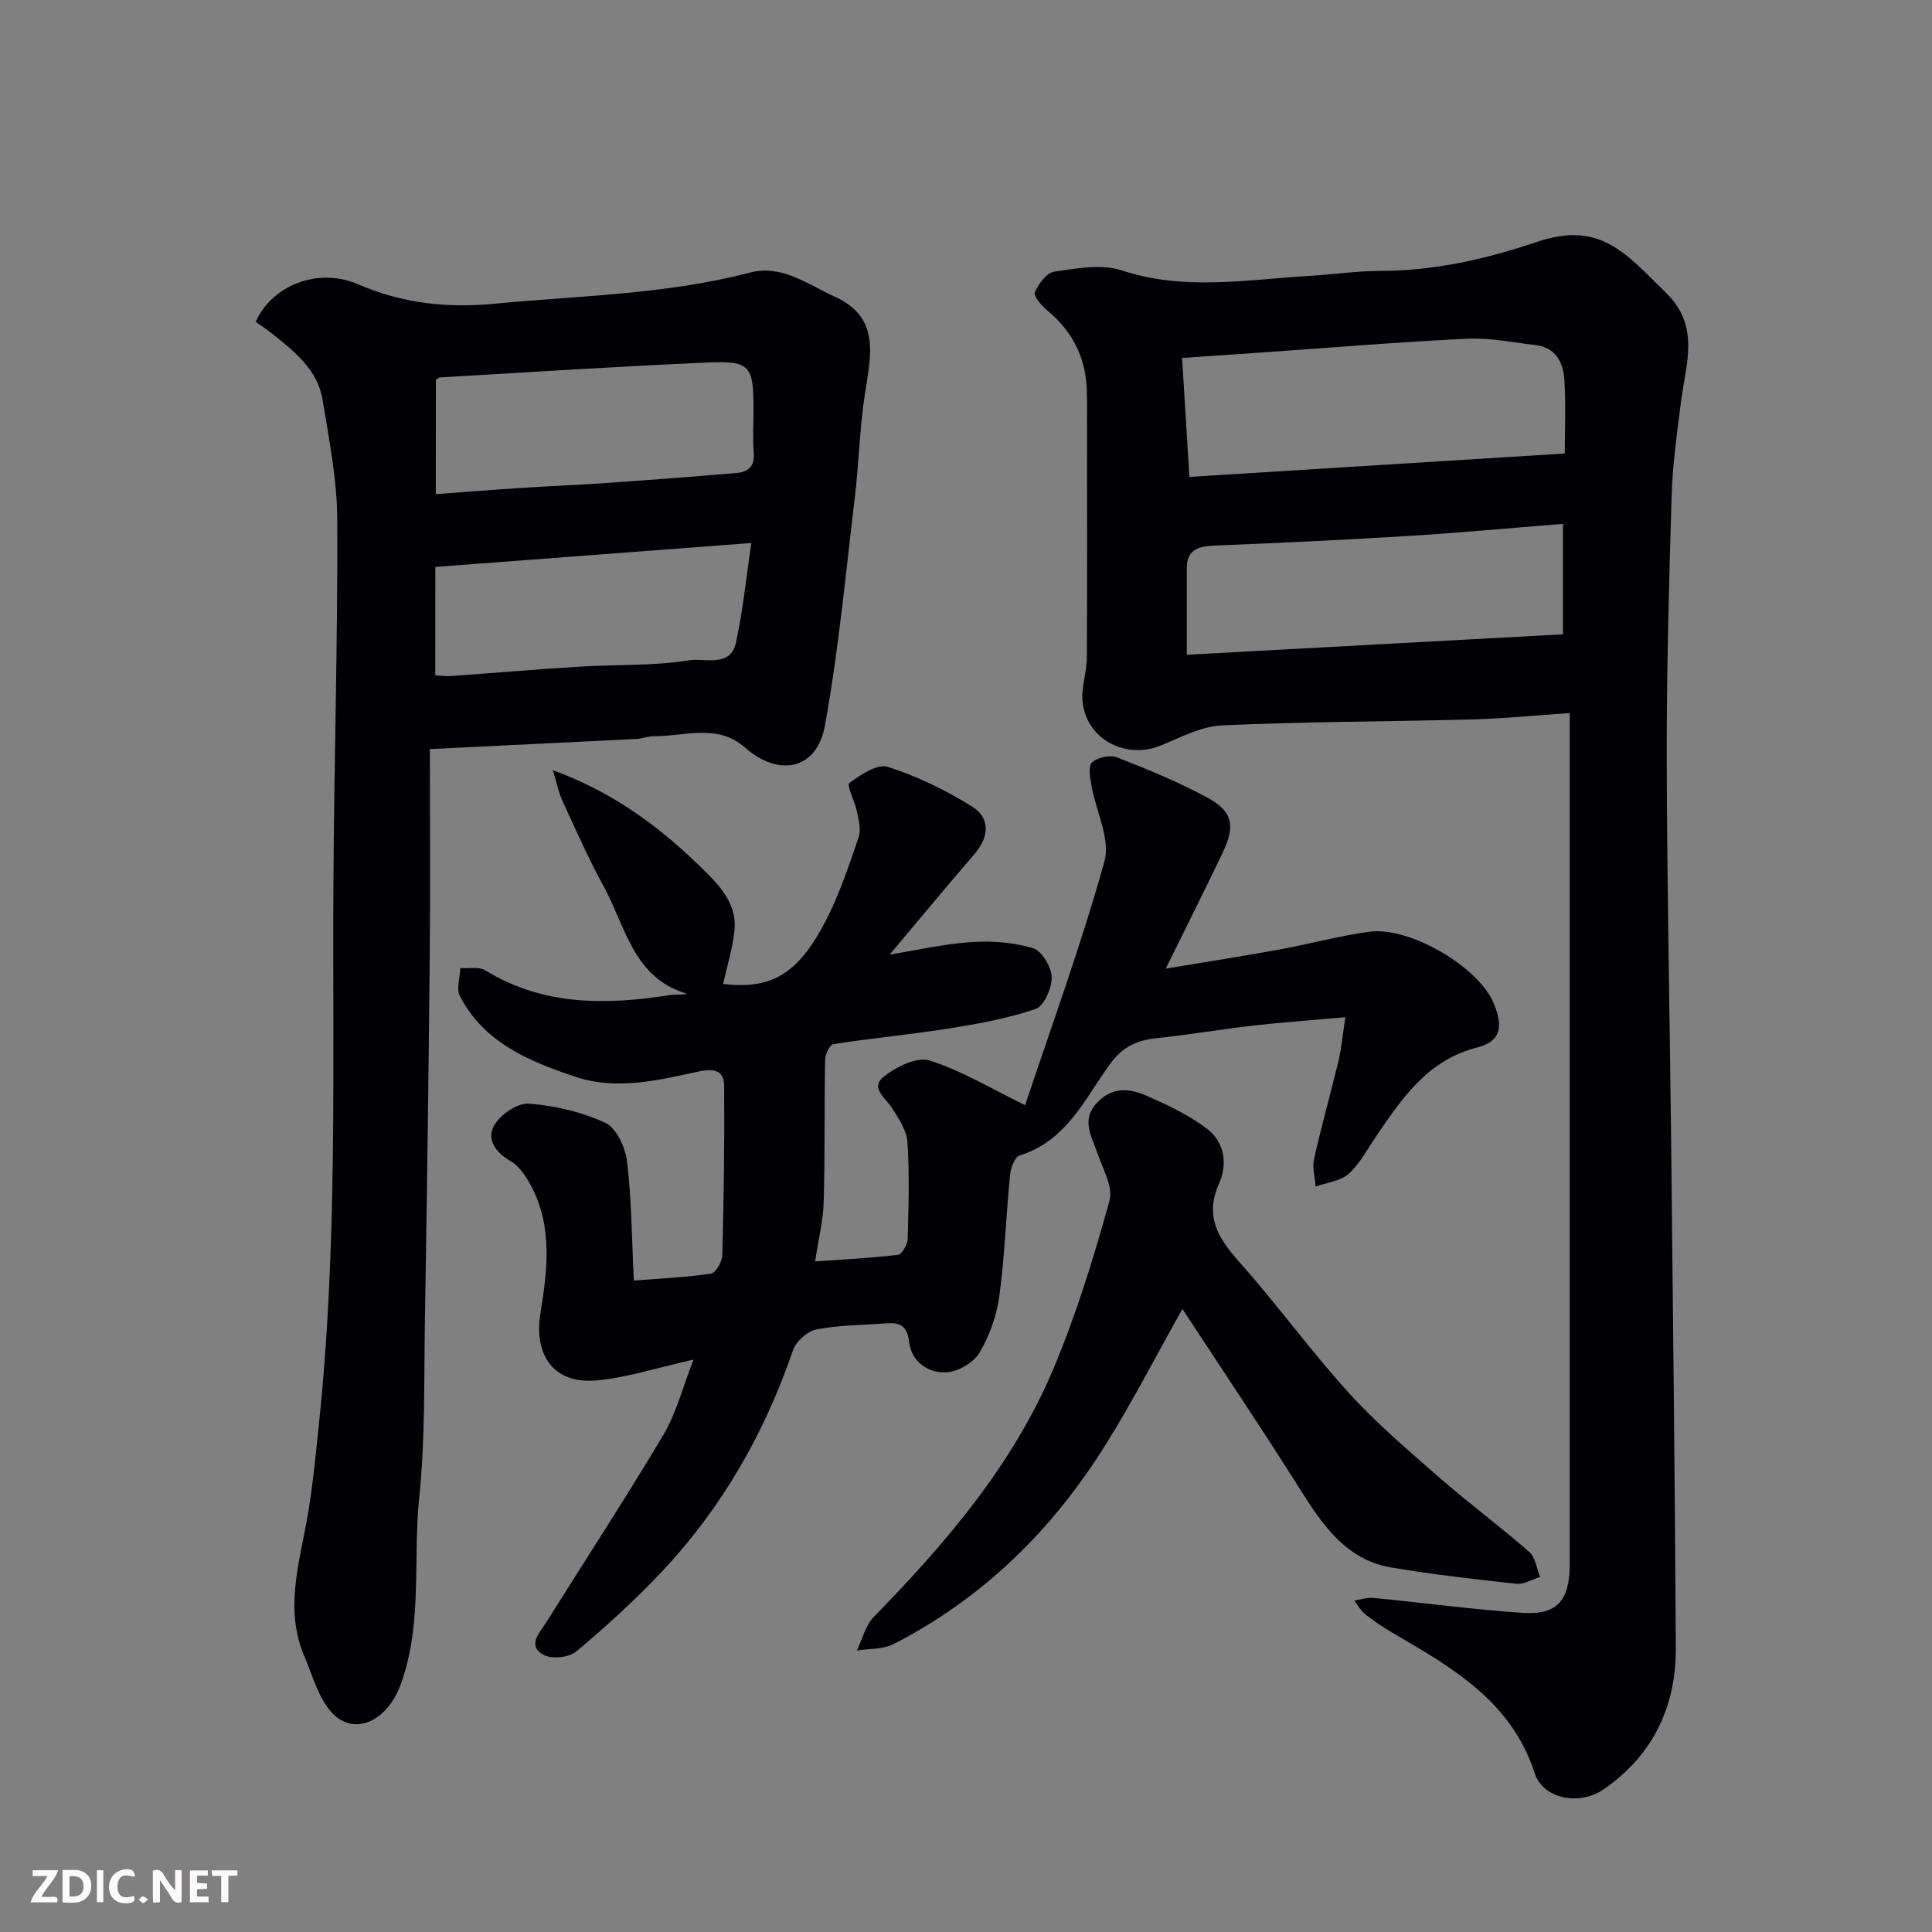 <svg enable-background="new 0 0 400 400" viewBox="0 0 400 400" xmlns="http://www.w3.org/2000/svg"><rect x="0" y="0" width="400" height="400" fill="#808080" stroke="none"/><path d="m325 147.63c-7.14.48-13.68 1.15-20.23 1.32-17.26.46-34.53.45-51.77 1.23-4.3.2-8.59 2.49-12.73 4.19-6.79 2.79-15.12-.87-16.12-8.94-.37-3 .85-6.17.87-9.26.09-16.53.04-33.05.03-49.58 0-2 .03-4-.05-6-.26-6.6-2.95-11.96-8.05-16.21-1.21-1.01-3.02-3.03-2.7-3.82.72-1.77 2.46-4.11 4.06-4.33 4.6-.66 9.75-1.62 13.95-.24 12.84 4.23 25.62 1.93 38.45 1.16 5.1-.31 10.19-1.06 15.28-1.07 11.12-.02 21.7-2.46 32.16-5.98 13.15-4.43 18.34 2.25 26.86 10.61 7.03 6.89 4.02 14.7 3.02 22.48-.83 6.51-1.75 13.04-1.94 19.59-.55 18.09-1.04 36.19-1.01 54.28.06 26.59.63 53.18.92 79.77.37 34.75.77 69.51.96 104.26.07 12.2-4.66 22.23-14.91 29.35-4.95 3.43-12.54 2.13-14.32-3.35-4.84-14.92-17.15-21.88-29.43-29.04-1.97-1.15-3.87-2.44-5.66-3.85-.92-.73-1.52-1.87-2.26-2.82 1.32-.2 2.67-.68 3.95-.55 10.29 1 20.55 2.39 30.86 3.09 7.12.49 9.7-2.46 9.81-9.73.01-.83 0-1.67 0-2.5 0-55.64 0-111.29 0-166.93 0-2 0-3.99 0-7.13zm-78.75-48.89c25.94-1.62 51.63-3.22 77.72-4.85 0-5.35.25-10.31-.08-15.24-.24-3.58-1.77-6.72-5.99-7.21-4.72-.55-9.48-1.54-14.17-1.31-14.29.69-28.55 1.88-42.82 2.87-5.2.36-10.39.71-16.17 1.11.52 8.52 1.02 16.53 1.51 24.63zm-.54 36.82c26.6-1.45 52.32-2.84 77.89-4.23 0-8.07 0-15.12 0-22.87-10.95.87-21.43 1.85-31.94 2.5-13.34.82-26.69 1.45-40.05 1.99-3.33.14-5.89.67-5.9 4.68-.01 5.53 0 11.06 0 17.93z" fill="#010103"/><path d="m143.58 281.49c-7.43 1.65-13.83 3.8-20.36 4.33-8.53.69-12.73-5.25-11.34-13.83 1.44-8.93 2.59-17.99-1.93-26.49-1.02-1.91-2.39-4.01-4.17-5.05-3.19-1.86-5.17-4.55-3.42-7.53 1.3-2.22 4.83-4.61 7.18-4.42 5.38.42 10.95 1.71 15.82 3.99 2.3 1.07 4.12 5.11 4.47 8.01.94 7.86.96 15.82 1.4 24.63 5.38-.43 10.72-.66 15.99-1.44.98-.15 2.3-2.49 2.33-3.85.3-11.66.47-23.33.38-34.99-.02-2.87-1.64-3.78-5.06-3.05-8.46 1.82-17.15 4.02-25.76 1.13-9.53-3.19-18.89-7.04-23.89-16.69-.79-1.52.02-3.86.1-5.82 1.73.13 3.82-.33 5.13.47 12.01 7.36 24.94 7.22 38.17 5.14 1.13-.18 2.32-.02 3.66-.27-11.24-3.29-12.76-14.01-17.33-22.31-3.14-5.72-5.77-11.72-8.51-17.65-.77-1.67-1.12-3.53-1.98-6.35 13.11 4.8 22.82 12.31 31.72 21.14 3.52 3.49 6.52 7.19 5.85 12.44-.46 3.63-1.53 7.17-2.32 10.69 9.92 1.14 15.5-1.88 21.34-13.25 2.8-5.45 4.75-11.37 6.74-17.2.53-1.55-.03-3.55-.38-5.29-.42-2.06-2.16-5.42-1.59-5.84 2.33-1.72 5.82-4.06 7.99-3.37 6.09 1.95 12.03 4.82 17.46 8.23 3.76 2.36 3.56 6.24.51 9.78-5.88 6.84-11.64 13.79-17.58 20.85 5.84-.94 11.34-2.22 16.91-2.58 4.23-.28 8.71.04 12.73 1.25 1.83.55 3.84 3.87 3.9 5.99.06 2.26-1.59 6.01-3.34 6.61-5.78 1.98-11.91 3.07-17.98 4.04-7.92 1.26-15.92 2-23.85 3.23-.75.12-1.72 2.1-1.74 3.24-.18 9.81-.02 19.62-.29 29.43-.11 3.86-1.08 7.7-1.78 12.32 6.13-.44 11.68-.69 17.18-1.37.82-.1 1.96-2.16 1.99-3.34.19-6.66.37-13.35-.05-19.99-.15-2.39-1.79-4.81-3.14-6.98-1.33-2.14-4.72-4.24-1.74-6.59 2.55-2.02 6.82-4.14 9.44-3.33 6.49 2.02 12.48 5.69 19.8 9.25 5.32-15.97 11.56-33.02 16.42-50.46 1.29-4.62-1.77-10.41-2.68-15.69-.28-1.62-.71-4.06.11-4.81 1.15-1.04 3.72-1.61 5.16-1.05 6.34 2.47 12.67 5.07 18.64 8.29 5.32 2.88 5.92 5.82 3.3 11.34-3.64 7.66-7.46 15.23-11.83 24.11 8.51-1.42 15.99-2.57 23.42-3.93 6.25-1.14 12.41-2.84 18.7-3.7 8.35-1.15 22.58 7.26 25.73 14.7 2.11 5 1.5 8.02-3.37 9.26-10.25 2.61-15.46 10.4-20.84 18.26-1.85 2.69-3.4 5.74-5.76 7.88-1.7 1.53-4.53 1.82-6.85 2.66-.14-1.92-.73-3.95-.32-5.75 1.53-6.83 3.44-13.57 5.07-20.37.6-2.52.82-5.13 1.4-8.94-6.87.61-13.01 1.03-19.12 1.73-6.66.76-13.28 1.92-19.95 2.6-4.15.43-7.12 1.83-9.73 5.46-5.17 7.17-9 15.86-18.63 18.82-1.01.31-1.85 2.59-1.99 4.03-.82 8.35-1.09 16.76-2.22 25.07-.55 4.06-2.02 8.24-4.11 11.74-1.23 2.06-4.45 3.95-6.87 4.07-3.77.18-7.23-2.21-7.69-6.28-.4-3.54-2.07-4.08-4.91-3.86-4.76.37-9.6.34-14.26 1.25-1.89.37-4.26 2.49-4.89 4.34-5.86 17.09-14.62 32.45-26.96 45.62-5.59 5.96-11.68 11.5-17.94 16.75-1.49 1.25-5.12 1.59-6.79.64-3.39-1.93-.75-4.53.59-6.66 8.14-12.99 16.53-25.83 24.36-39 2.65-4.52 3.97-9.87 6.15-15.44z" fill="#010103"/><path d="m89 155.09c0 14.74.11 29.04-.03 43.33-.24 25.1-.59 50.2-1 75.29-.2 12.1.08 24.28-1.17 36.28-1.34 12.87.74 26.09-3.8 38.65-2.78 7.71-9.65 10.95-14.27 5.96-2.82-3.04-4-7.66-5.71-11.66-4.03-9.43-1.22-18.74.5-28.13 1.18-6.44 1.77-12.98 2.46-19.5 3.97-37.38 2.84-74.9 3.05-112.39.14-25.1.91-50.2.8-75.29-.04-8.29-1.7-16.61-3.04-24.85-1.02-6.22-5.78-9.98-10.4-13.66-1.13-.9-2.34-1.7-3.45-2.5 3.29-7.41 12.77-11.41 21.23-7.75 9.14 3.96 18.45 4.94 27.98 4.03 17.76-1.7 35.7-1.91 53.14-6.47 6.56-1.72 11.92 2.45 17.5 4.97 9.57 4.33 7.5 12.22 6.28 20.13-1.1 7.13-1.24 14.4-2.1 21.57-1.89 15.75-3.35 31.59-6.19 47.18-1.66 9.1-9.52 10.67-16.54 4.49-5.75-5.07-12.58-2.27-19-2.34-1.12-.01-2.24.5-3.38.56-14.04.7-28.07 1.38-42.86 2.1zm1.23-52.78c6.35-.47 12.09-.93 17.83-1.3 5.92-.38 11.85-.61 17.77-1.03 8.85-.62 17.7-1.29 26.55-2.04 2.35-.2 3.91-1.25 3.68-4.12-.24-2.97-.05-5.98-.05-8.98 0-9.2-.66-10.17-9.69-9.78-18.44.81-36.86 2.01-55.28 3.08-.27.02-.51.37-.8.58-.01 7.59-.01 15.18-.01 23.59zm-.11 37.52c1.36.06 2.34.2 3.3.13 8.86-.63 17.7-1.39 26.57-1.94 7.58-.47 15.28-.11 22.73-1.32 3.16-.51 8.52 1.59 9.66-3.69 1.46-6.73 2.14-13.63 3.17-20.59-22.57 1.71-44 3.33-65.42 4.96-.01 7.58-.01 14.72-.01 22.45z" fill="#010103"/><path d="m244.81 271c-5.5 9.78-10.33 19.2-15.92 28.14-10.97 17.57-25.34 31.75-43.92 41.26-2.18 1.11-5.03.91-7.56 1.32 1.14-2.35 1.77-5.19 3.5-6.96 14.99-15.35 28.88-31.56 37.26-51.54 4.69-11.19 8.29-22.89 11.53-34.59.81-2.93-1.46-6.81-2.6-10.16-1.19-3.5-3.32-6.74.16-10.3 3.3-3.37 6.94-2.74 10.43-1.18 4.27 1.91 8.63 3.95 12.3 6.79 3.52 2.72 4.21 7.23 2.41 11.23-3.04 6.75-.24 11.3 4.15 16.23 7.85 8.81 14.79 18.42 22.71 27.15 5.75 6.33 12.35 11.93 18.81 17.58 6.05 5.28 12.52 10.07 18.56 15.35 1.28 1.12 1.51 3.42 2.23 5.18-1.64.5-3.35 1.57-4.92 1.4-8.62-.93-17.25-1.91-25.79-3.35-9.61-1.62-14.44-9-19.21-16.57-7.82-12.4-16-24.56-24.13-36.98z" fill="#010103"/><g fill="#fcfafa"><path d="m37.59 393.81c-.92.31-1.52.05-2-.78-.7-1.2-1.52-2.34-2.47-3.78v4.59c-.55.03-.95.05-1.41.07-.03-.37-.06-.64-.06-.91 0-1.91 0-3.81 0-5.7 1.13-.41 1.77-.03 2.29.91.62 1.11 1.38 2.14 2.31 3.19v-4.2h1.35v6.61z"/><path d="m12.94 393.88v-6.75c1.9.19 3.93-.54 5.37 1.29.8 1.01.78 2.88.03 3.97-1.37 1.97-3.4 1.51-5.4 1.49m1.45-1.22c2.04.12 2.92-.58 2.89-2.21-.03-1.51-.98-2.19-2.89-2z"/><path d="m11.81 393.87h-5.49c.68-2.18 2.47-3.48 3.51-5.45h-3.08v-1.21h5.29c-.71 2.13-2.44 3.48-3.47 5.51.86 0 1.63.04 2.39-.01.79-.05 1.14.21.85 1.16"/><path d="m39.33 393.86v-6.61h3.7v1.07h-2.22v1.52c.68.04 1.34.09 2.07.13v1.07c-.72.05-1.38.09-2.1.14v1.48h2.4v1.19h-3.84z"/><path d="m27.71 388.56c-1.15-.3-2.46-.61-3.1.64-.37.73-.41 1.93-.06 2.67.63 1.35 1.99.93 3.17.68.35.94-.01 1.32-.93 1.46-1.62.25-3.05-.27-3.76-1.48-.73-1.24-.6-3.03.31-4.17.88-1.11 2.71-1.7 4-1.16.32.13.44.74.65 1.12-.1.08-.19.16-.28.24"/><path d="m49.15 387.24v1.07c-.59.02-1.17.05-1.87.08v5.44h-1.48v-5.44h-1.85c-.05-.4-.08-.73-.13-1.15z"/><path d="m20.06 387.21h1.33v6.62h-1.33z"/><path d="m30.68 393.25c-.49.38-.8.79-1.05.76-.32-.05-.6-.45-.9-.7.26-.24.51-.64.8-.67.29-.04.62.3 1.15.61"/></g></svg>